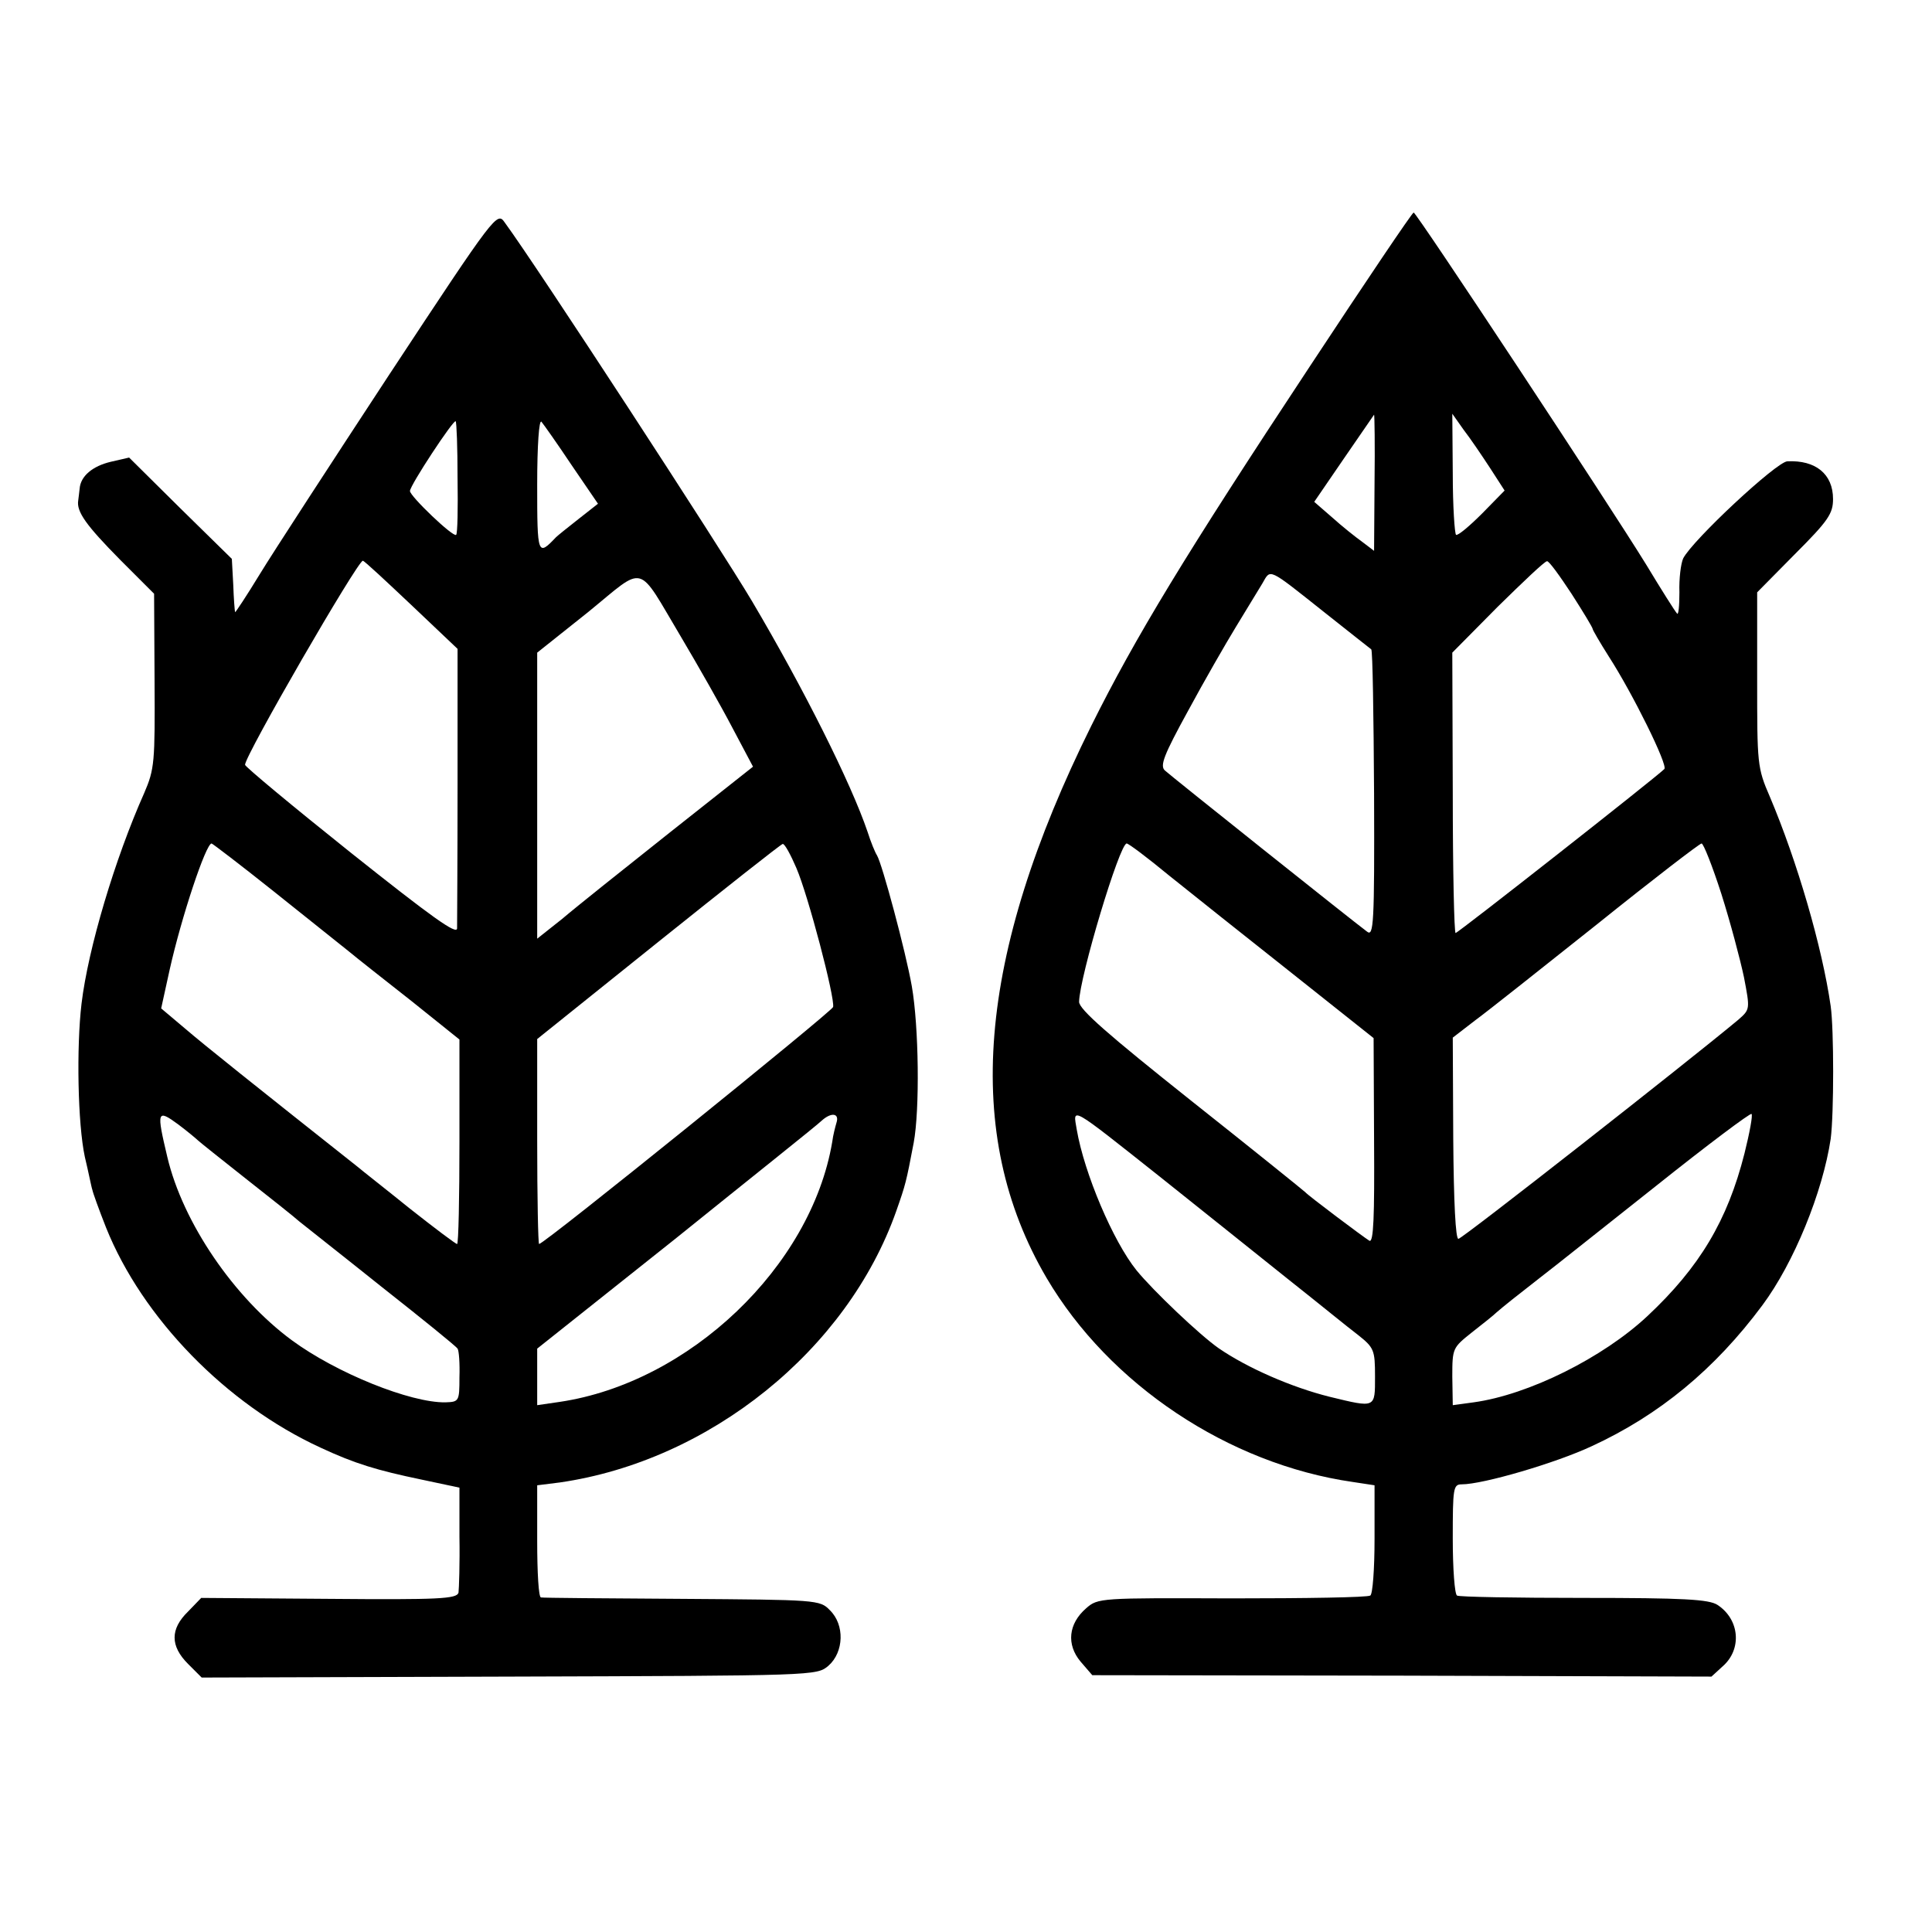 <?xml version="1.0" encoding="UTF-8"?> <svg xmlns="http://www.w3.org/2000/svg" xmlns:xlink="http://www.w3.org/1999/xlink" xmlns:svgjs="http://svgjs.com/svgjs" version="1.1" width="410pt" height="410pt"><svg xmlns="http://www.w3.org/2000/svg" version="1.0" width="410pt" height="410pt" viewBox="0 0 410 410" preserveAspectRatio="xMidYMid meet"><g transform="translate(0,410) scale(0.1,-0.1)" fill="#000000" stroke="none"><path d="M828 3308 c-124 -189 -249 -381 -277 -427 -28 -46 -52 -82 -52 -80 -1 2 -3 29 -4 58 l-3 55 -109 107 -109 108 -39 -9 c-38 -9 -64 -30 -66 -57 -1 -7 -2 -19 -3 -25 -4 -24 17 -53 89 -126 l72 -72 1 -184 c1 -174 0 -188 -22 -239 -62 -139 -119 -330 -133 -447 -11 -93 -8 -255 7 -325 8 -33 14 -65 16 -70 1 -6 14 -42 29 -80 77 -192 255 -375 455 -467 73 -34 119 -48 215 -68 l80 -17 0 -104 c1 -57 -1 -111 -2 -119 -4 -13 -41 -15 -275 -13 l-271 2 -28 -29 c-38 -37 -38 -73 0 -111 l29 -29 653 2 c652 2 652 2 677 23 33 29 35 87 3 118 -21 22 -28 22 -314 24 -160 1 -295 2 -299 3 -5 0 -8 53 -8 119 l0 119 48 6 c318 46 610 281 714 576 20 57 21 61 37 145 13 70 11 246 -4 332 -13 74 -63 260 -74 278 -4 6 -13 28 -20 50 -35 103 -135 303 -245 489 -67 113 -456 710 -525 804 -16 23 -19 20 -243 -320z m143 -222 c1 -64 0 -119 -3 -121 -6 -6 -98 82 -98 93 0 12 93 153 97 148 2 -2 4 -56 4 -120z m242 27 l56 -82 -42 -33 c-23 -18 -44 -35 -47 -38 -39 -41 -40 -39 -40 111 0 85 4 139 9 134 5 -6 34 -47 64 -92z m-340 -297 l98 -93 0 -287 c0 -157 -1 -295 -1 -306 0 -15 -54 24 -225 160 -124 99 -225 183 -225 187 0 20 239 433 250 433 3 0 49 -43 103 -94z m573 -69 c35 -59 84 -145 108 -191 l44 -83 -177 -140 c-97 -77 -200 -159 -228 -183 l-53 -42 0 304 0 303 108 86 c124 101 102 107 198 -54z m-866 -538 c69 -55 140 -112 159 -127 18 -15 79 -63 135 -107 l101 -81 0 -217 c0 -119 -2 -217 -5 -217 -3 0 -48 34 -100 75 -52 42 -102 81 -110 88 -221 175 -325 258 -367 294 l-51 43 18 82 c25 112 77 268 89 268 3 -1 62 -46 131 -101z m1110 49 c25 -58 82 -275 78 -295 -3 -10 -613 -503 -624 -503 -2 0 -4 98 -4 218 l0 217 258 207 c141 113 260 207 263 207 4 1 17 -23 29 -51z m-1270 -578 c3 -3 48 -39 100 -80 52 -41 104 -82 115 -92 11 -9 90 -71 175 -139 85 -67 158 -126 161 -131 3 -4 5 -32 4 -61 0 -51 -1 -52 -30 -53 -74 -1 -231 62 -326 132 -122 90 -231 249 -264 389 -23 97 -22 102 23 69 20 -15 39 -31 42 -34z m1355 37 c-2 -7 -7 -25 -9 -41 -45 -264 -303 -510 -578 -551 l-48 -7 0 60 0 60 293 233 c160 129 301 241 311 251 20 18 38 16 31 -5z"></path><path d="M2780 3323 c-265 -401 -371 -576 -464 -763 -243 -490 -274 -867 -95 -1172 133 -226 386 -395 650 -433 l46 -7 0 -114 c0 -64 -4 -117 -9 -120 -6 -4 -138 -6 -294 -6 -279 1 -284 1 -309 -21 -38 -33 -42 -77 -12 -113 l25 -29 657 -1 657 -2 24 22 c41 36 36 99 -11 130 -18 12 -72 15 -284 15 -143 0 -265 2 -269 5 -5 3 -9 57 -9 121 0 107 1 115 19 115 45 0 199 45 276 81 143 66 261 163 362 299 67 90 128 240 145 353 7 53 7 233 0 282 -18 125 -71 307 -129 444 -27 62 -27 70 -27 249 l0 185 80 81 c71 71 81 86 81 117 0 53 -37 83 -97 80 -23 -1 -201 -167 -221 -206 -5 -11 -9 -43 -8 -72 0 -29 -2 -49 -5 -45 -4 4 -33 50 -65 103 -80 130 -488 748 -494 748 -3 0 -102 -147 -220 -326z m137 -247 l-1 -145 -25 19 c-14 10 -43 33 -64 52 l-38 33 63 92 c35 51 64 93 64 93 1 0 2 -65 1 -144z m245 31 l31 -48 -48 -49 c-27 -27 -51 -47 -55 -45 -3 2 -7 61 -7 130 l-1 127 24 -34 c14 -18 39 -55 56 -81z m173 -267 c25 -39 45 -72 45 -75 0 -2 15 -28 34 -58 51 -79 126 -231 118 -239 -18 -18 -438 -348 -443 -348 -3 0 -6 134 -6 298 l-1 297 96 97 c54 53 100 97 105 97 4 1 27 -31 52 -69z m-525 -39 c52 -41 97 -77 100 -79 3 -2 5 -140 6 -307 1 -278 -1 -303 -15 -292 -31 23 -416 330 -429 342 -11 10 -2 33 49 126 34 63 80 143 102 179 22 36 47 77 56 92 18 31 10 35 131 -61z m-329 -559 c46 -37 163 -130 259 -206 l175 -139 1 -218 c1 -161 -1 -217 -10 -212 -13 8 -129 95 -136 103 -3 3 -112 91 -242 194 -176 140 -238 194 -238 210 1 53 86 336 101 336 4 0 44 -30 90 -68z m1172 -39 c19 -60 40 -139 48 -177 13 -68 13 -68 -12 -90 -103 -86 -586 -465 -594 -465 -6 -1 -10 77 -11 213 l-1 214 48 37 c26 19 143 112 260 205 117 94 216 170 220 170 4 0 23 -48 42 -107z m-1188 -603 c86 -69 207 -165 269 -215 62 -49 128 -103 148 -118 34 -27 36 -32 36 -88 0 -68 2 -67 -97 -43 -80 20 -174 61 -235 103 -40 28 -138 121 -174 165 -50 62 -111 206 -127 299 -8 48 -18 54 180 -103z m1237 52 c-36 -142 -95 -241 -206 -345 -94 -88 -252 -167 -369 -183 l-44 -6 -1 61 c0 60 1 61 41 93 23 18 47 37 53 43 15 13 40 33 94 75 25 19 134 106 244 193 109 87 201 156 203 153 3 -2 -4 -40 -15 -84z"></path></g></svg><style>@media (prefers-color-scheme: light) { :root { filter: contrast(1) brightness(0.6); } } @media (prefers-color-scheme: dark) { :root { filter: contrast(0.385) brightness(4.5); } } </style></svg> 